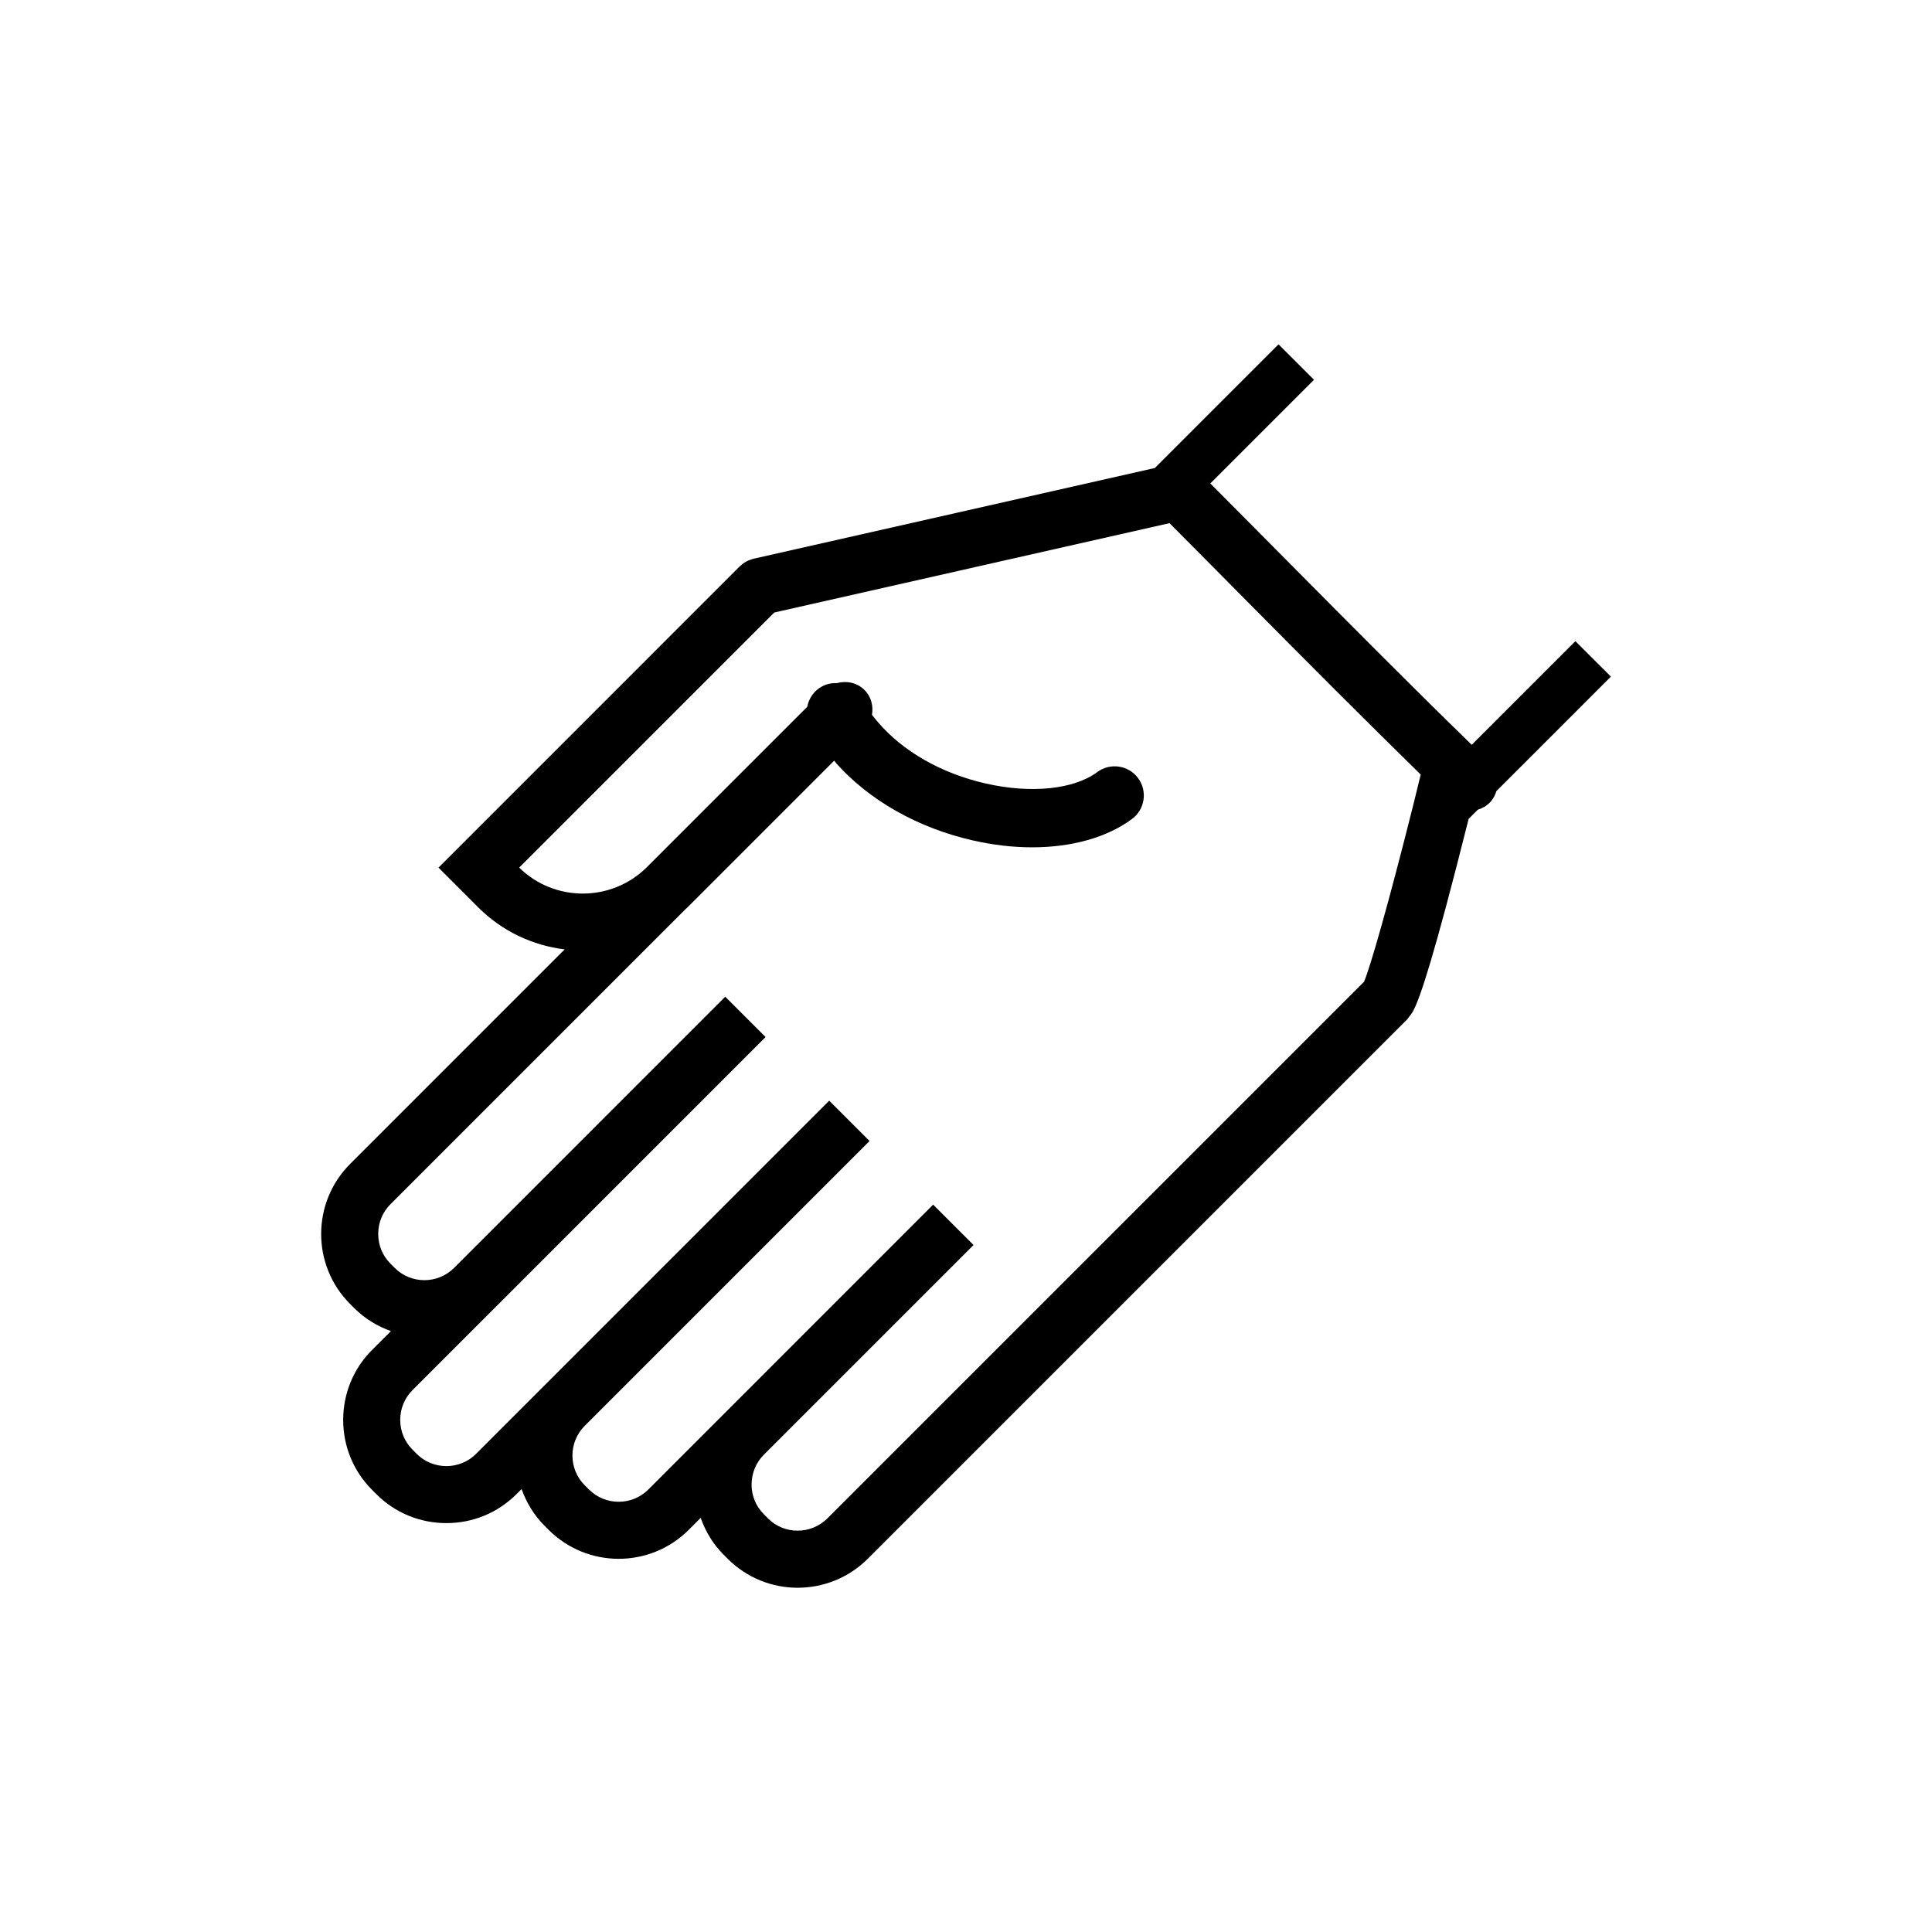 <?xml version="1.0" encoding="UTF-8"?>
<!-- Uploaded to: ICON Repo, www.svgrepo.com, Generator: ICON Repo Mixer Tools -->
<svg fill="#000000" width="800px" height="800px" version="1.1" viewBox="144 144 512 512" xmlns="http://www.w3.org/2000/svg">
 <path d="m561.49 313.91-27.469 27.469c-15.996-15.586-31.945-31.629-47.402-47.238-7.281-7.356-14.57-14.695-21.875-22.023l27.477-27.477-9.395-9.391-32.781 32.777-106.34 24.043c-0.344 0.082-0.66 0.207-0.984 0.328-0.09 0.035-0.188 0.055-0.273 0.09-0.875 0.367-1.648 0.898-2.309 1.531-0.035 0.031-0.074 0.039-0.109 0.074l-79.824 79.836 10.543 10.543c6.414 6.414 14.516 10.098 22.887 11.129l-56.852 56.859c-10.23 10.23-10.23 26.879-0.004 37.105l1.133 1.133c2.82 2.82 6.156 4.793 9.684 6.055l-4.984 4.984c-4.941 4.941-7.664 11.531-7.664 18.555 0 7.023 2.719 13.613 7.664 18.551l1.133 1.133c4.938 4.941 11.531 7.664 18.559 7.664 7.023 0 13.613-2.727 18.555-7.664l1.359-1.359c1.266 3.527 3.231 6.856 6.051 9.68l1.133 1.133c5.117 5.117 11.84 7.672 18.555 7.672 6.723 0 13.441-2.559 18.559-7.672l3.168-3.168c1.285 3.606 3.273 6.938 6.055 9.719l1.145 1.145c5.094 5.094 11.789 7.644 18.496 7.644 6.742 0 13.488-2.57 18.625-7.715l141.89-141.89c0.004-0.004 0.016-0.016 0.02-0.02l1.125-1.125c0.16-0.16 0.223-0.371 0.363-0.551 0.09-0.109 0.195-0.203 0.289-0.324 0.121-0.152 0.262-0.344 0.414-0.574 0.238-0.332 0.441-0.68 0.594-1.055 0 0 0-0.004 0.004-0.004 1.719-3.43 5.25-13.613 14.496-50.496l2.434-2.434c1.184-0.363 2.301-0.984 3.223-1.934 0.84-0.871 1.359-1.91 1.703-2.992l30.344-30.344zm-41.496 37.434-1.387 5.68c-6.691 26.707-11.582 43.645-13.129 47.16l-120.13 120.12c-0.004 0.004-0.004 0.012-0.012 0.016l-22.031 22.031c-4.359 4.363-11.422 4.398-15.75 0.07l-1.145-1.145c-2.09-2.098-3.238-4.891-3.234-7.883 0.012-2.992 1.168-5.801 3.269-7.898l55.551-55.551-10.703-10.703-75.473 75.492c-4.336 4.336-11.406 4.336-15.734 0.004l-1.133-1.133c-4.336-4.336-4.336-11.395 0-15.738l75.484-75.484-10.688-10.688-93.582 93.586c-4.336 4.336-11.406 4.336-15.734 0.004l-1.133-1.137c-2.086-2.086-3.238-4.875-3.238-7.863 0-2.988 1.152-5.777 3.238-7.871l21.719-21.719h0.004l57.051-57.055 14.809-14.812-10.688-10.688-14.812 14.812-57.051 57.055c-4.336 4.336-11.402 4.336-15.73 0l-1.133-1.133c-2.086-2.09-3.238-4.883-3.238-7.871 0-2.988 1.152-5.777 3.238-7.871l78.242-78.242c0.156-0.152 0.324-0.277 0.473-0.43l38.879-38.879c0.238 0.277 0.434 0.57 0.676 0.84 8.664 9.648 21.387 16.938 35.953 20.273 5.426 1.246 10.766 1.855 15.852 1.855 10.438 0 19.785-2.574 26.453-7.516 3.43-2.539 4.152-7.387 1.613-10.816-2.543-3.438-7.379-4.156-10.82-1.613-6.227 4.621-17.598 5.773-29.633 3.019-11.84-2.715-21.938-8.578-28.426-16.176-0.562-0.664-1.137-1.324-1.648-2.016 0.387-2.324-0.18-4.777-1.977-6.57-1.988-1.988-4.785-2.519-7.316-1.828-1.305-0.051-2.641 0.195-3.883 0.84-2.18 1.145-3.559 3.188-3.981 5.438l-42.672 42.672c-9.355 9.105-24.34 9.109-33.668-0.059l67.602-67.602 104.74-23.68c7.34 7.356 14.652 14.742 21.961 22.129 14.547 14.688 29.539 29.734 44.613 44.492-0.176 0.695-0.336 1.379-0.508 2.074z"/>
</svg>